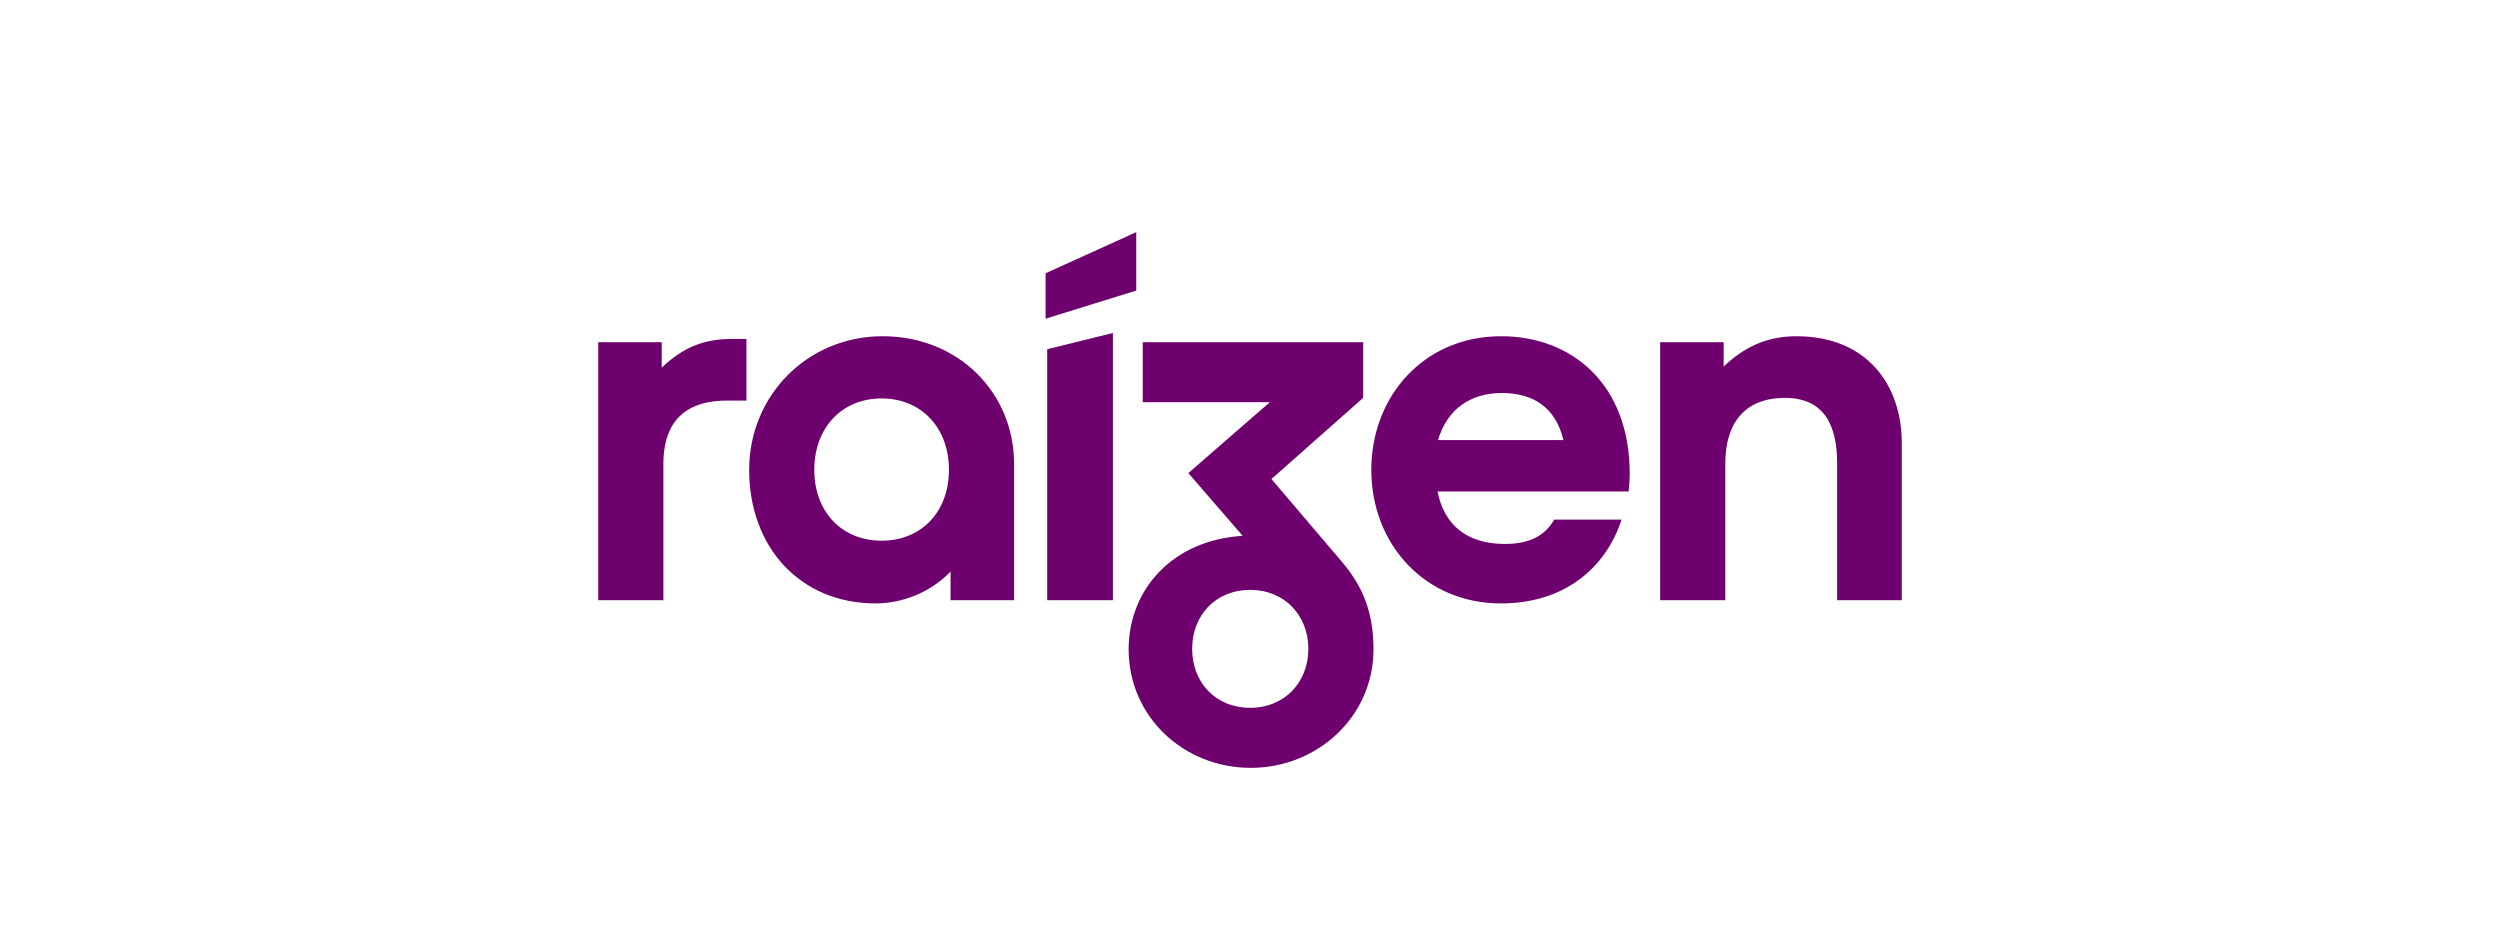 <?xml version="1.0" encoding="UTF-8"?>
<svg xmlns="http://www.w3.org/2000/svg" width="280" height="104" viewBox="0 0 280 104" fill="none">
  <path d="M98.862 37.658C90.41 37.658 83.904 44.322 83.904 52.621C83.904 61.283 89.62 67.584 98.072 67.584C100.93 67.584 104.152 66.433 106.463 64.01V67.22H113.578V51.955C113.577 44.019 107.375 37.658 98.862 37.658M98.741 60.557C94.302 60.557 91.201 57.346 91.201 52.621C91.201 47.896 94.302 44.624 98.741 44.624C103.18 44.624 106.281 47.896 106.281 52.621C106.281 57.346 103.18 60.557 98.741 60.557ZM117.287 67.22H124.644V37.295L117.287 39.112V67.22ZM74.115 41.172V38.325H67V67.22H74.297V51.955C74.297 47.956 76.061 44.867 81.411 44.867H83.601V37.961H82.019C78.857 37.961 76.546 38.869 74.115 41.172M142.399 53.651L152.674 44.564V38.324H127.987V45.049H142.217L133.095 52.985L139.176 60.012C131.271 60.496 126.407 66.069 126.407 72.734C126.407 80.245 132.548 86 140.088 86C147.566 86 153.83 80.245 153.83 72.734C153.83 68.735 152.735 65.767 150.242 62.86L142.402 53.651H142.399ZM140.028 79.275C136.137 79.275 133.523 76.429 133.523 72.671C133.523 68.917 136.138 66.069 140.028 66.069C143.86 66.069 146.535 68.917 146.535 72.671C146.535 76.429 143.859 79.275 140.028 79.275ZM168.119 37.658C159.484 37.658 153.586 44.383 153.586 52.621C153.586 60.92 159.546 67.584 168.119 67.584C175.051 67.584 179.793 63.767 181.618 58.194H174.077C173.044 59.95 171.403 60.92 168.545 60.92C164.227 60.92 161.735 58.74 161.005 55.044H182.408C182.469 54.317 182.529 53.772 182.529 53.045C182.525 43.05 176.081 37.658 168.114 37.658M161.063 49.289C162.096 45.715 164.832 44.019 168.176 44.019C171.642 44.019 174.196 45.534 175.108 49.289H161.063ZM201.198 37.658C198.036 37.658 195.482 38.749 193.05 41.051V38.325H185.936V67.22H193.232V51.894C193.232 47.897 194.996 44.564 199.921 44.564C204.481 44.564 205.758 47.897 205.758 51.894V67.22H213V49.653C213 43.05 209.048 37.658 201.203 37.658M127.259 26L117.105 30.604V35.693L127.259 32.542V26Z" fill="#6F016F"></path>
</svg>
